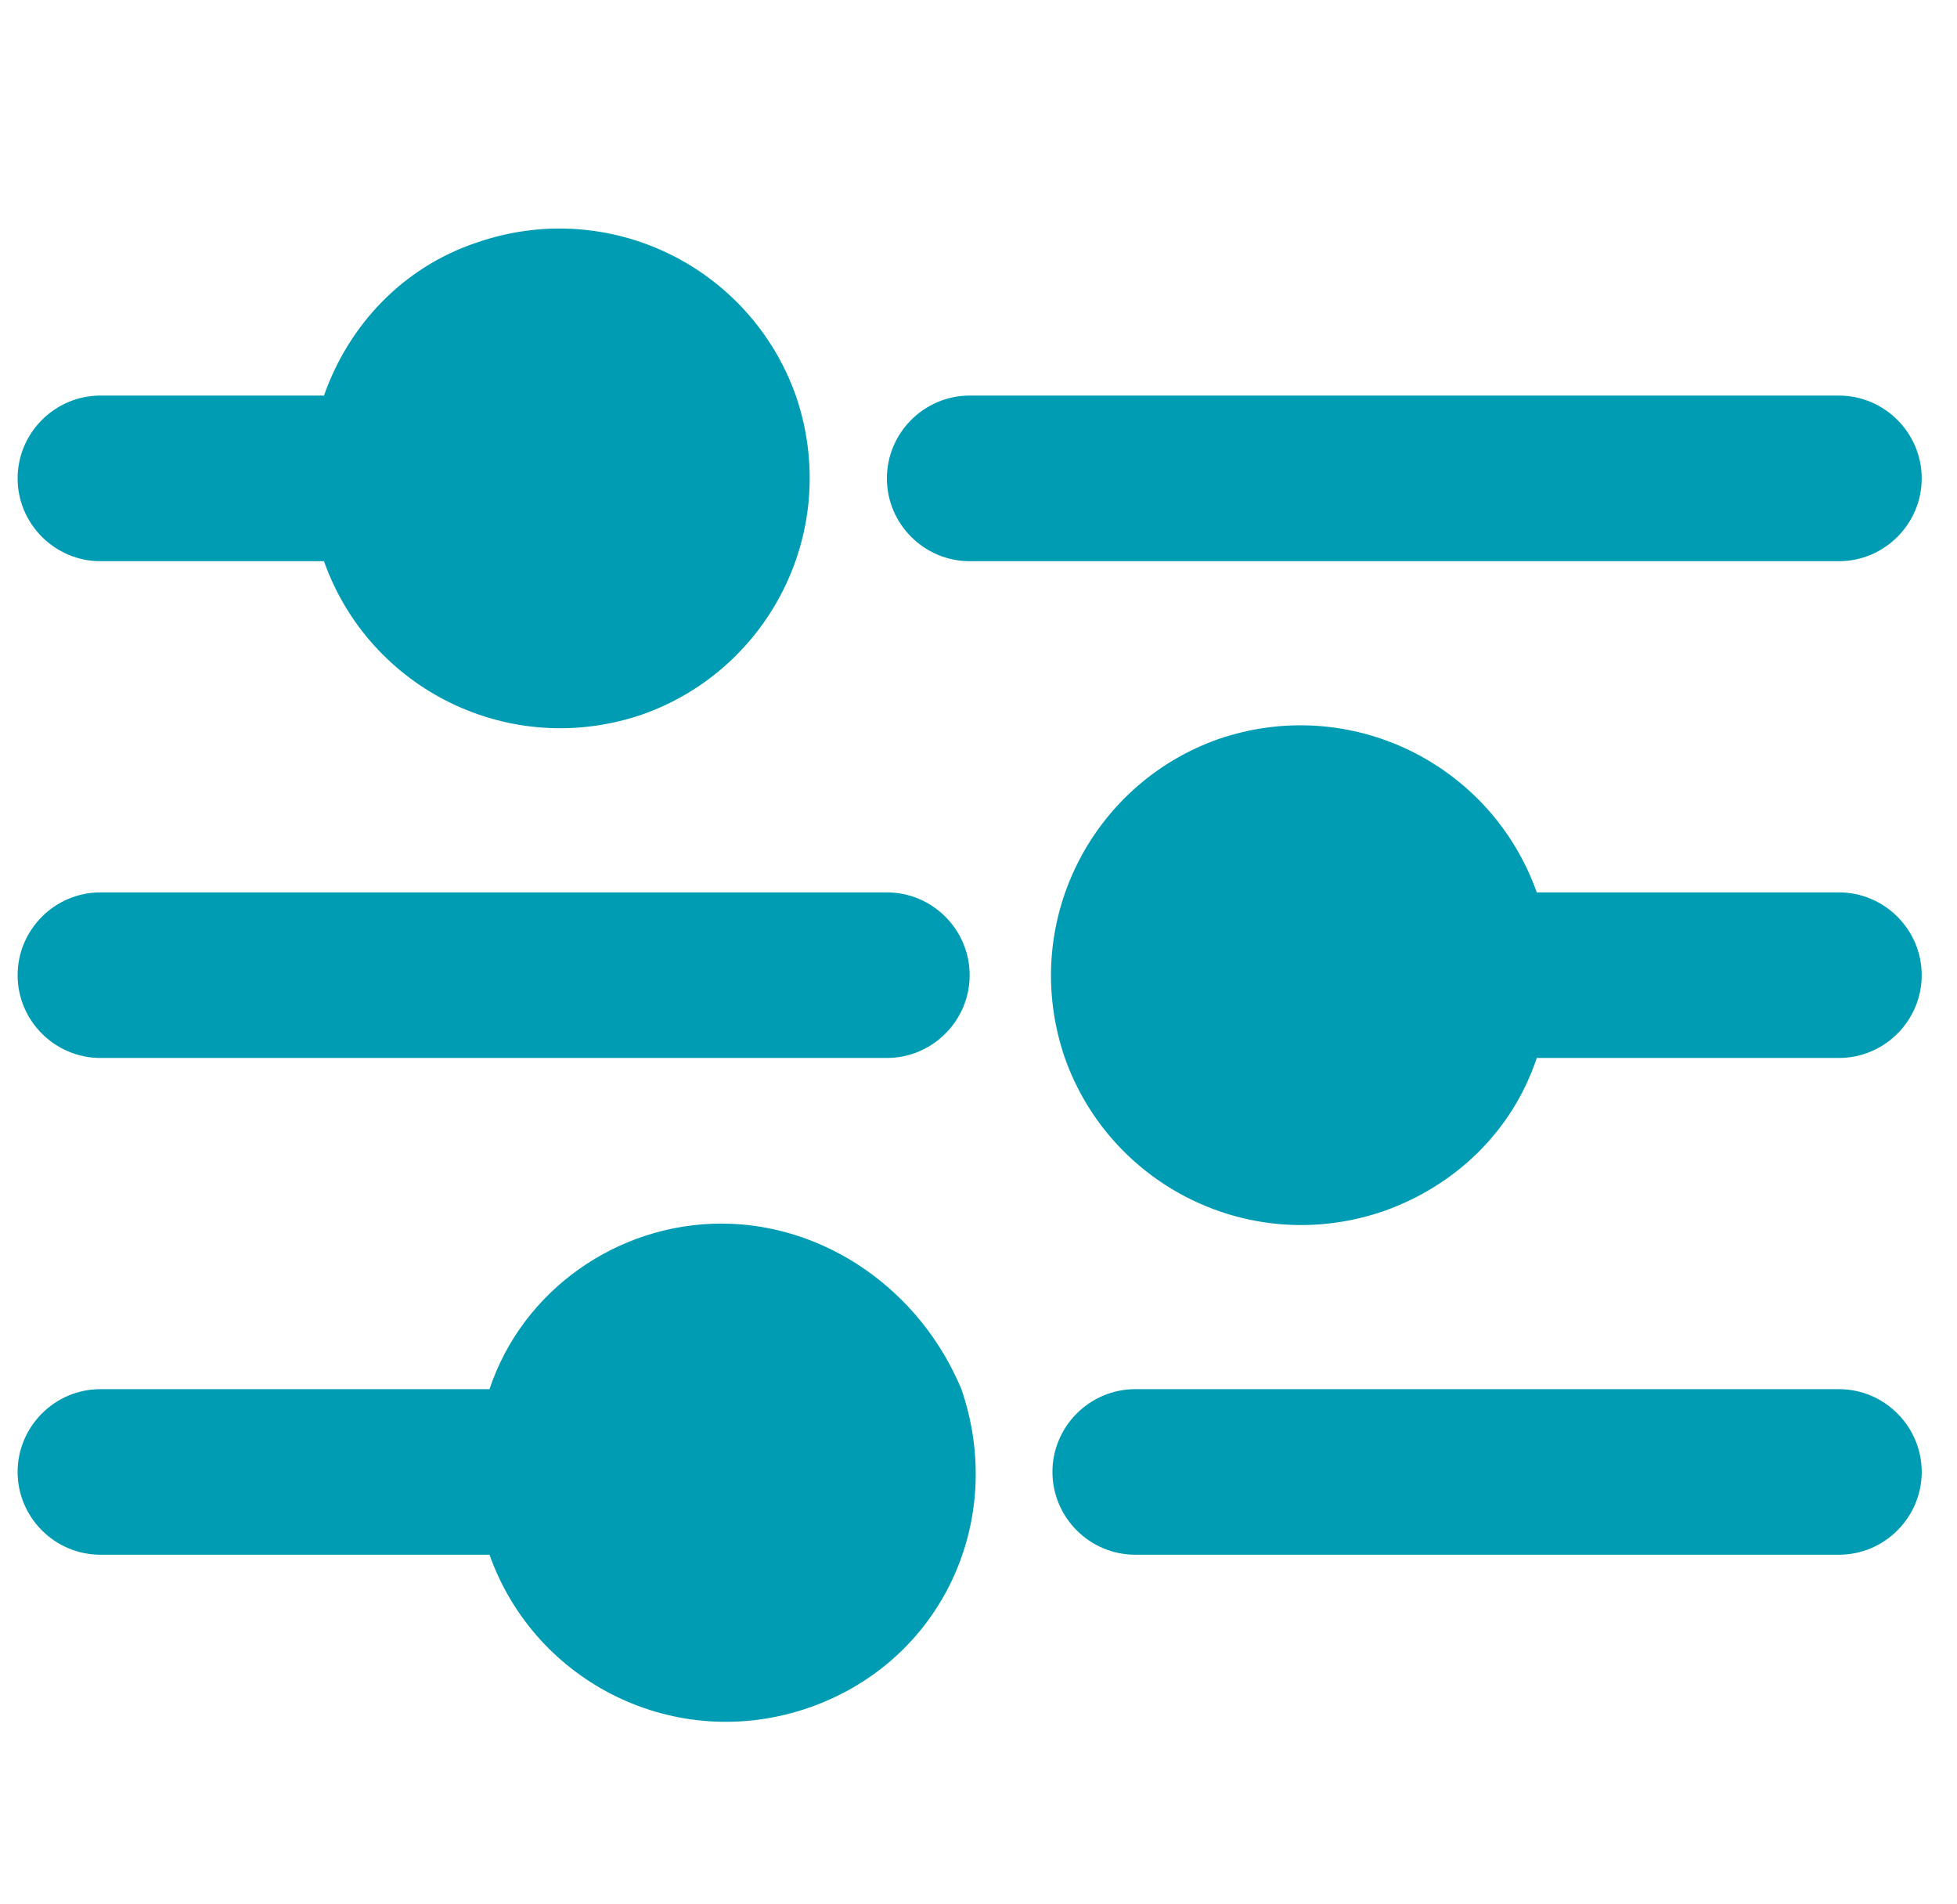 <svg width="37" height="36" viewBox="0 0 37 36" fill="none" xmlns="http://www.w3.org/2000/svg">
<g clip-path="url(#clip0_2012_6841)">
<path d="M36.333 9.044C36.333 8.183 35.629 7.478 34.768 7.478H18.333C17.472 7.478 16.768 8.183 16.768 9.044C16.768 9.904 17.472 10.609 18.333 10.609H34.768C35.629 10.609 36.333 9.904 36.333 9.044Z" fill="#009CB3"/>
<path d="M1.898 10.609H6.125C6.985 13.035 9.646 14.365 12.151 13.504C14.577 12.643 15.907 9.983 15.046 7.478C14.185 5.052 11.525 3.722 9.02 4.583C7.612 5.052 6.594 6.148 6.125 7.478H1.898C1.038 7.478 0.333 8.183 0.333 9.044C0.333 9.904 1.038 10.609 1.898 10.609Z" fill="#009CB3"/>
<path d="M34.768 16.87H29.055C28.194 14.444 25.533 13.113 23.029 13.974C20.603 14.835 19.272 17.496 20.133 20C20.994 22.426 23.655 23.757 26.159 22.896C27.49 22.426 28.585 21.409 29.055 20H34.768C35.629 20 36.333 19.296 36.333 18.435C36.333 17.574 35.629 16.87 34.768 16.87Z" fill="#009CB3"/>
<path d="M16.768 16.87H1.898C1.038 16.87 0.333 17.574 0.333 18.435C0.333 19.296 1.038 20 1.898 20H16.768C17.629 20 18.333 19.296 18.333 18.435C18.333 17.574 17.629 16.87 16.768 16.87Z" fill="#009CB3"/>
<path d="M34.768 26.261H21.464C20.603 26.261 19.898 26.965 19.898 27.826C19.898 28.687 20.603 29.391 21.464 29.391H34.768C35.629 29.391 36.333 28.687 36.333 27.826C36.333 26.965 35.629 26.261 34.768 26.261Z" fill="#009CB3"/>
<path d="M13.638 23.131C11.681 23.131 9.881 24.383 9.255 26.261H1.898C1.038 26.261 0.333 26.965 0.333 27.826C0.333 28.687 1.038 29.391 1.898 29.391H9.255C10.116 31.817 12.777 33.148 15.281 32.287C17.785 31.426 19.038 28.765 18.177 26.261C17.394 24.383 15.594 23.131 13.638 23.131Z" fill="#009CB3"/>
</g>
<defs>
<clipPath id="clip0_2012_6841">
<rect width="36" height="36" fill="white" transform="translate(0.333)"/>
</clipPath>
</defs>
</svg>
